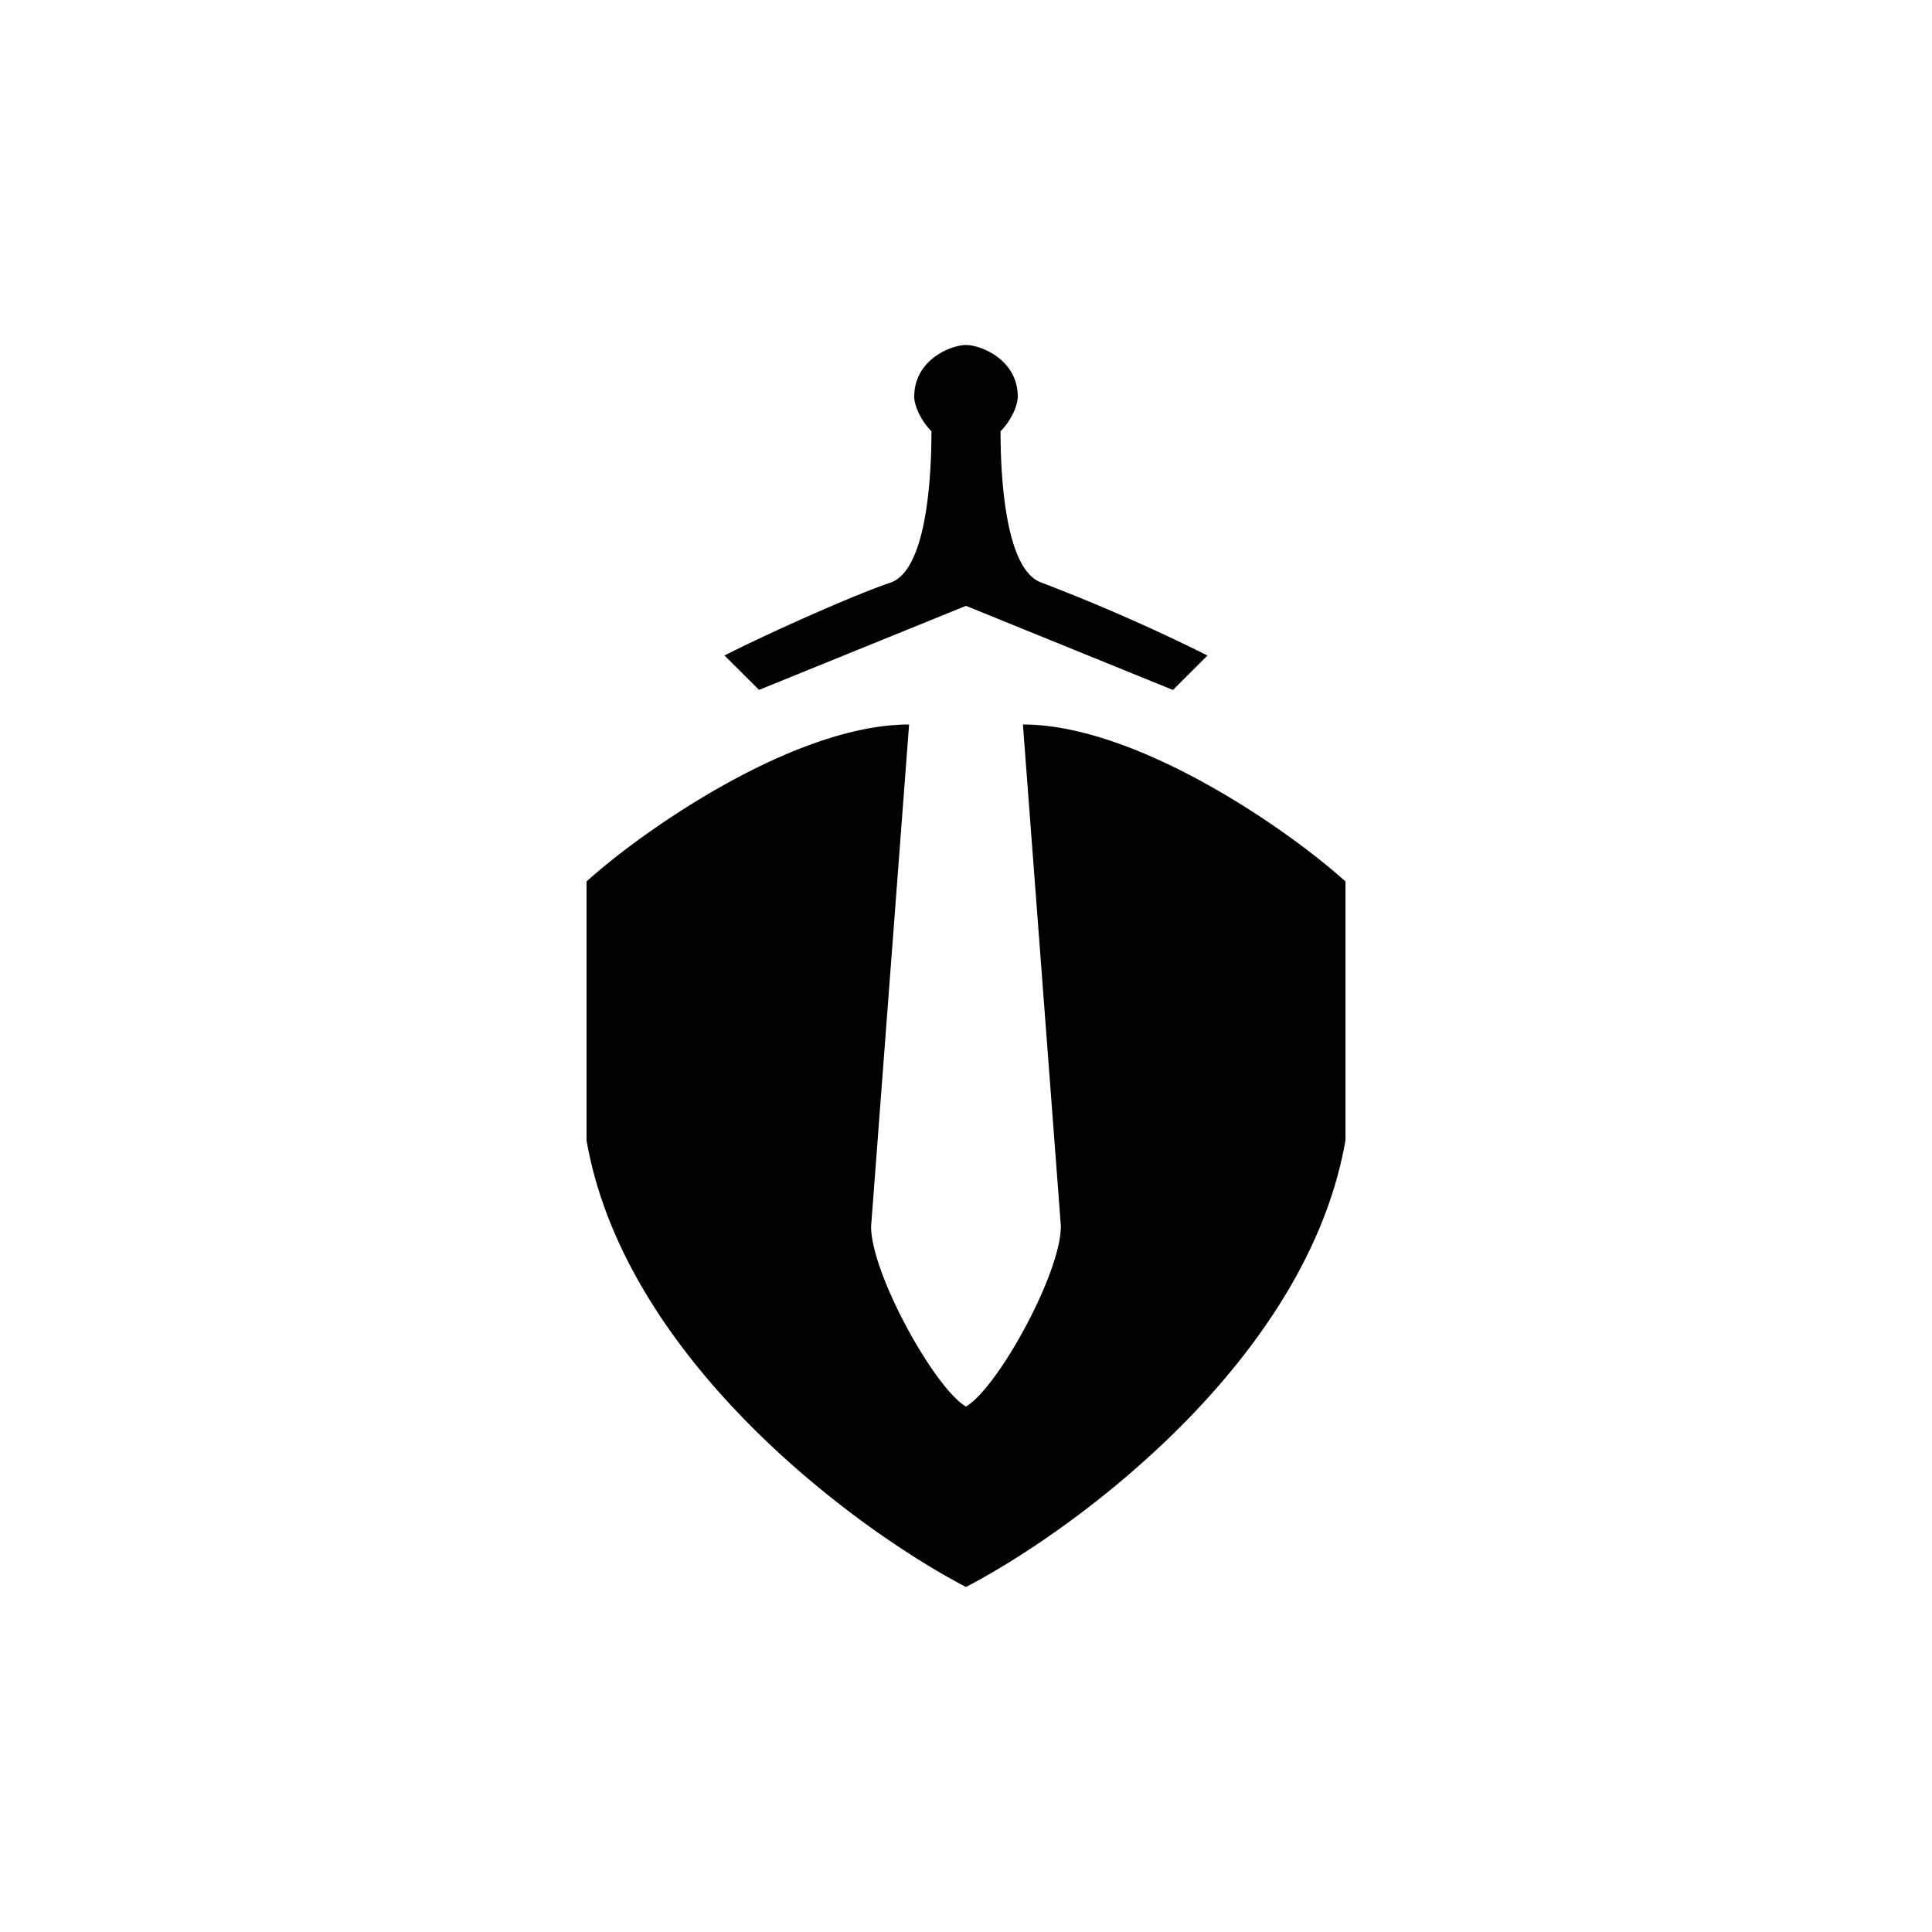 <?xml version="1.0" encoding="utf-8"?>
<!-- Generator: www.svgicons.com -->
<svg xmlns="http://www.w3.org/2000/svg" width="800" height="800" viewBox="0 0 24 24">
<path fill="currentColor" d="M10.821 15.236L11.293 9c-1.414 0-3.287 1.299-4.007 1.95v3.214C7.757 16.886 10.629 19 12 19.714v-2.241c-.394-.232-1.179-1.654-1.179-2.237m2.358 0L12.707 9c1.414 0 3.287 1.299 4.007 1.95v3.214C16.243 16.886 13.371 19 12 19.714v-2.241c.394-.232 1.178-1.654 1.178-2.237M12 7.526L9.429 8.57L9 8.143c.501-.257 1.611-.755 2.061-.905c.45-.154.51-1.31.51-1.88c-.15-.155-.214-.335-.214-.43c0-.458.454-.642.643-.642zm0 0l2.571 1.045l.429-.428a23 23 0 0 0-2.061-.905c-.45-.154-.51-1.31-.51-1.88c.15-.155.214-.335.214-.43c0-.458-.454-.642-.643-.642z"/>
</svg>